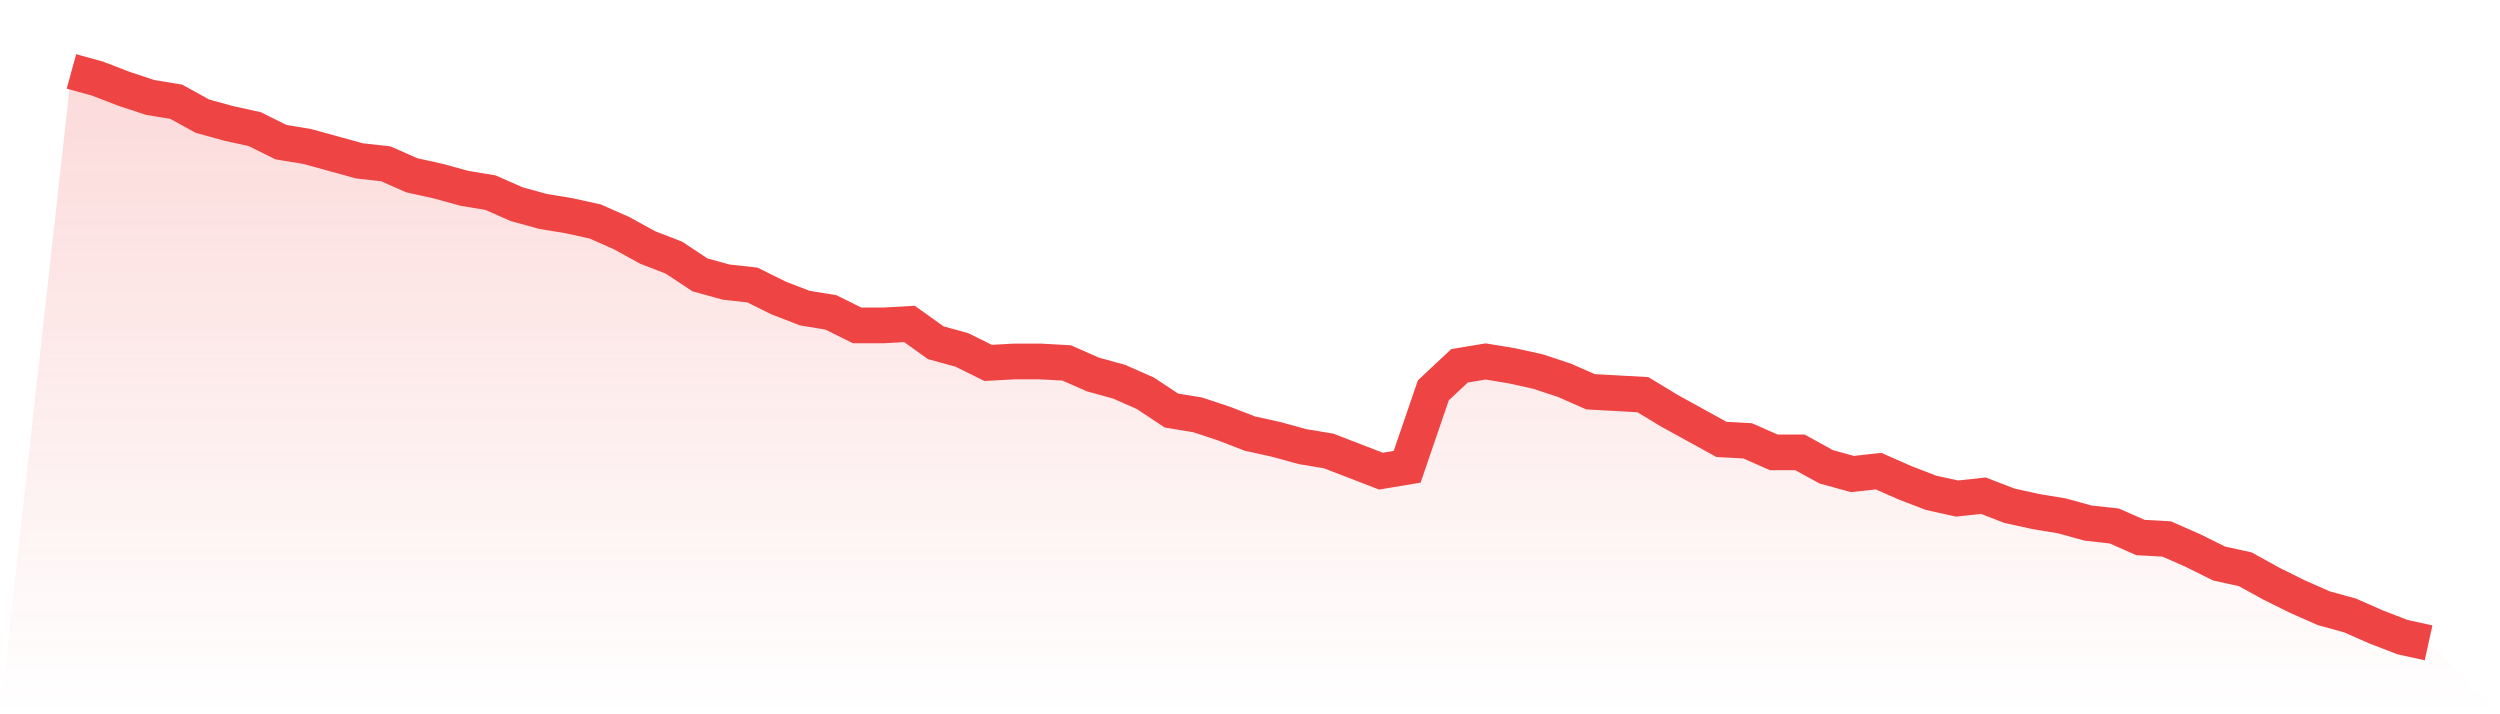 <svg viewBox="0 0 140 40" xmlns="http://www.w3.org/2000/svg">
<defs>
<linearGradient id="gradient" x1="0" x2="0" y1="0" y2="1">
<stop offset="0%" stop-color="#ef4444" stop-opacity="0.2"/>
<stop offset="100%" stop-color="#ef4444" stop-opacity="0"/>
</linearGradient>
</defs>
<path d="M4,4 L4,4 L5.467,4.404 L6.933,4.97 L8.4,5.455 L9.867,5.697 L11.333,6.505 L12.8,6.909 L14.267,7.232 L15.733,7.96 L17.2,8.202 L18.667,8.606 L20.133,9.01 L21.6,9.172 L23.067,9.818 L24.533,10.141 L26,10.545 L27.467,10.788 L28.933,11.434 L30.4,11.838 L31.867,12.081 L33.333,12.404 L34.8,13.051 L36.267,13.859 L37.733,14.424 L39.2,15.394 L40.667,15.798 L42.133,15.96 L43.6,16.687 L45.067,17.253 L46.533,17.495 L48,18.222 L49.467,18.222 L50.933,18.141 L52.4,19.192 L53.867,19.596 L55.333,20.323 L56.8,20.242 L58.267,20.242 L59.733,20.323 L61.2,20.97 L62.667,21.374 L64.133,22.02 L65.6,22.99 L67.067,23.232 L68.533,23.717 L70,24.283 L71.467,24.606 L72.933,25.01 L74.4,25.253 L75.867,25.818 L77.333,26.384 L78.8,26.141 L80.267,21.859 L81.733,20.485 L83.2,20.242 L84.667,20.485 L86.133,20.808 L87.6,21.293 L89.067,21.939 L90.533,22.02 L92,22.101 L93.467,22.99 L94.933,23.798 L96.4,24.606 L97.867,24.687 L99.333,25.333 L100.8,25.333 L102.267,26.141 L103.733,26.545 L105.2,26.384 L106.667,27.03 L108.133,27.596 L109.6,27.919 L111.067,27.758 L112.533,28.323 L114,28.646 L115.467,28.889 L116.933,29.293 L118.4,29.455 L119.867,30.101 L121.333,30.182 L122.8,30.828 L124.267,31.556 L125.733,31.879 L127.2,32.687 L128.667,33.414 L130.133,34.061 L131.6,34.465 L133.067,35.111 L134.533,35.677 L136,36 L140,40 L0,40 z" fill="url(#gradient)"/>
<path d="M4,4 L4,4 L5.467,4.404 L6.933,4.97 L8.4,5.455 L9.867,5.697 L11.333,6.505 L12.8,6.909 L14.267,7.232 L15.733,7.96 L17.2,8.202 L18.667,8.606 L20.133,9.01 L21.6,9.172 L23.067,9.818 L24.533,10.141 L26,10.545 L27.467,10.788 L28.933,11.434 L30.4,11.838 L31.867,12.081 L33.333,12.404 L34.8,13.051 L36.267,13.859 L37.733,14.424 L39.2,15.394 L40.667,15.798 L42.133,15.96 L43.6,16.687 L45.067,17.253 L46.533,17.495 L48,18.222 L49.467,18.222 L50.933,18.141 L52.4,19.192 L53.867,19.596 L55.333,20.323 L56.8,20.242 L58.267,20.242 L59.733,20.323 L61.2,20.97 L62.667,21.374 L64.133,22.02 L65.6,22.99 L67.067,23.232 L68.533,23.717 L70,24.283 L71.467,24.606 L72.933,25.01 L74.4,25.253 L75.867,25.818 L77.333,26.384 L78.8,26.141 L80.267,21.859 L81.733,20.485 L83.2,20.242 L84.667,20.485 L86.133,20.808 L87.6,21.293 L89.067,21.939 L90.533,22.02 L92,22.101 L93.467,22.99 L94.933,23.798 L96.4,24.606 L97.867,24.687 L99.333,25.333 L100.8,25.333 L102.267,26.141 L103.733,26.545 L105.2,26.384 L106.667,27.03 L108.133,27.596 L109.6,27.919 L111.067,27.758 L112.533,28.323 L114,28.646 L115.467,28.889 L116.933,29.293 L118.4,29.455 L119.867,30.101 L121.333,30.182 L122.8,30.828 L124.267,31.556 L125.733,31.879 L127.2,32.687 L128.667,33.414 L130.133,34.061 L131.6,34.465 L133.067,35.111 L134.533,35.677 L136,36" fill="none" stroke="#ef4444" stroke-width="2"/>
</svg>